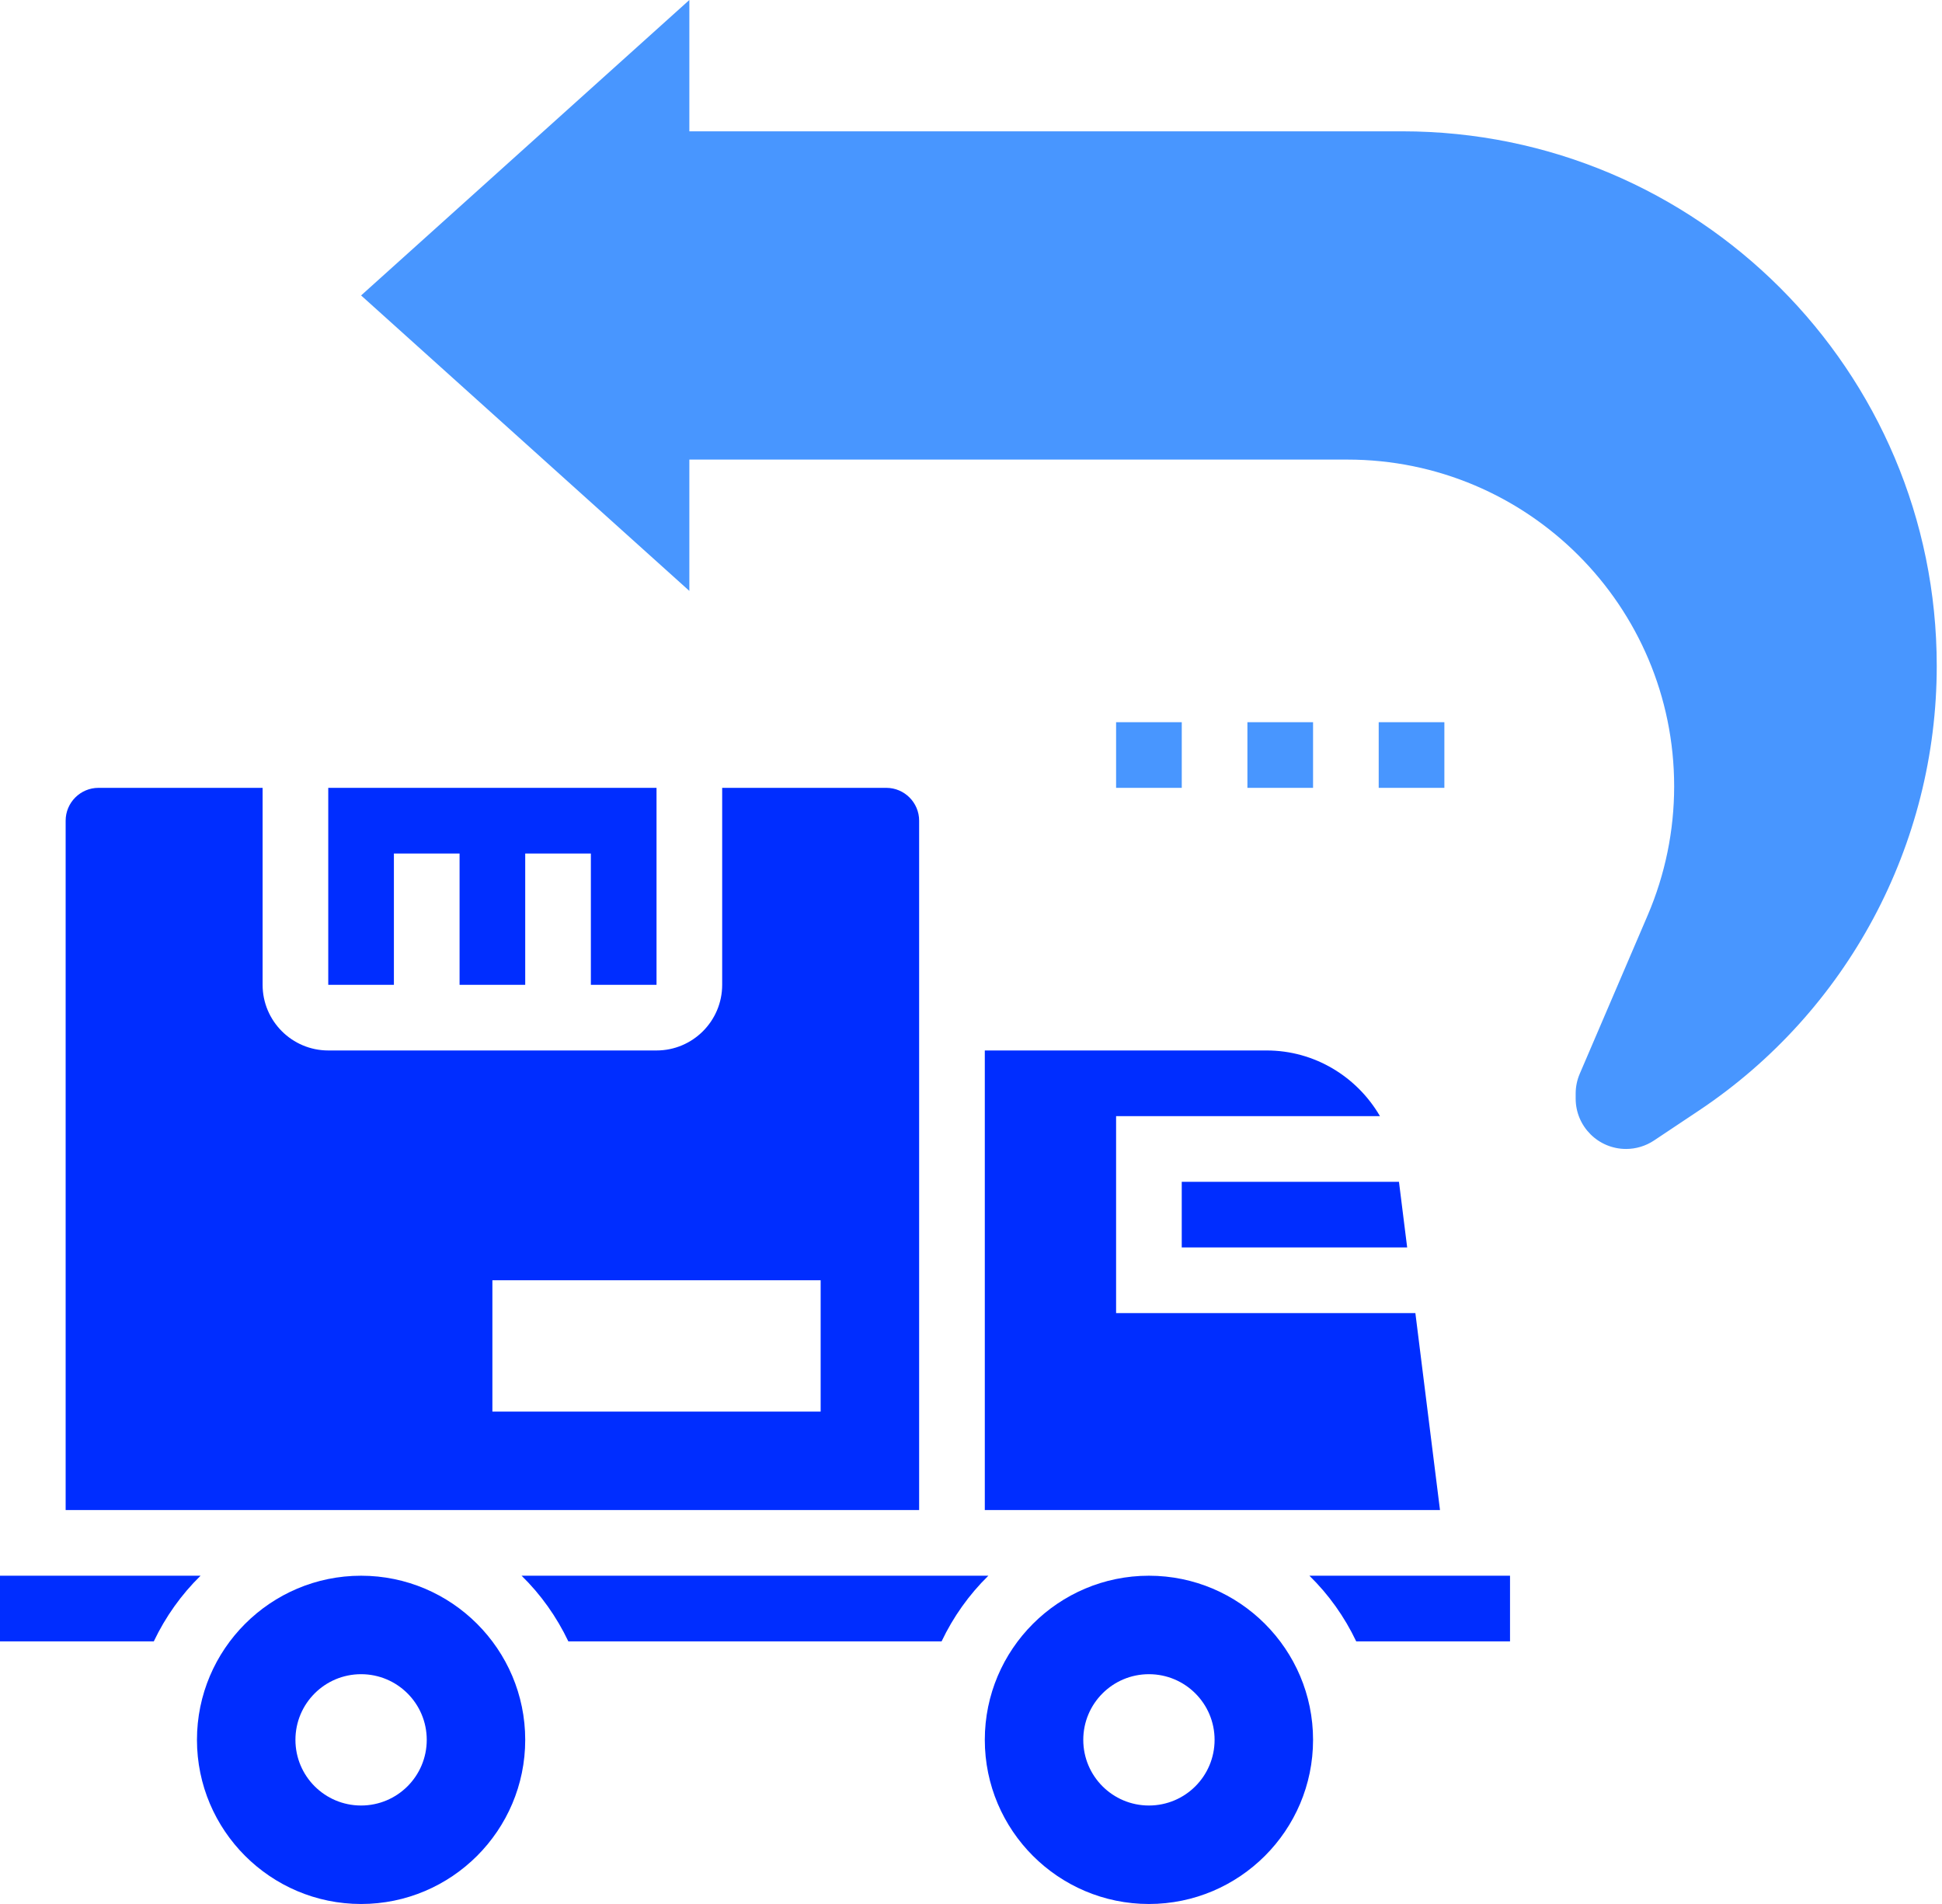 <?xml version="1.0" encoding="UTF-8"?>
<svg width="102px" height="100px" viewBox="0 0 102 100" version="1.1" xmlns="http://www.w3.org/2000/svg" xmlns:xlink="http://www.w3.org/1999/xlink">
    <title>returns_management_icon</title>
    <g id="returns_management_icon" stroke="none" stroke-width="1" fill="none" fill-rule="evenodd">
        <g transform="translate(-0, 0)" fill-rule="nonzero">
            <g id="Group" transform="translate(18.966, 0)" fill="#4896FF">
                <path d="M54.681,6.897 L17.241,6.897 L17.241,0 L0,15.517 L17.241,31.035 L17.241,24.138 L51.8,24.138 C61.279,24.138 68.966,31.824 68.966,41.303 C68.966,43.628 68.493,45.929 67.578,48.066 L64.007,56.397 C63.865,56.726 63.793,57.081 63.793,57.44 L63.793,57.698 C63.793,59.16 64.978,60.345 66.44,60.345 C66.962,60.345 67.472,60.19 67.909,59.9 L70.257,58.334 C78.067,53.128 82.758,44.362 82.758,34.974 C82.758,19.467 70.188,6.897 54.681,6.897 L54.681,6.897 Z" id="path2"></path>
                <polygon id="path22" points="39.655 37.931 43.104 37.931 43.104 41.379 39.655 41.379"></polygon>
                <polygon id="path24" points="46.552 37.931 50 37.931 50 41.379 46.552 41.379"></polygon>
                <polygon id="path26" points="53.448 37.931 56.897 37.931 56.897 41.379 53.448 41.379"></polygon>
            </g>
            <path d="M0,82.759 L0,86.207 L8.078,86.207 C8.693,84.916 9.524,83.748 10.534,82.759 L0,82.759 Z" id="path4" fill="#002DFF"></path>
            <polygon id="path6" fill="#002DFF" points="20.689 44.828 24.138 44.828 24.138 51.724 27.586 51.724 27.586 44.828 31.034 44.828 31.034 51.724 34.483 51.724 34.483 41.379 17.241 41.379 17.241 51.724 20.689 51.724"></polygon>
            <path d="M48.276,43.103 C48.276,42.154 47.502,41.379 46.552,41.379 L37.931,41.379 L37.931,51.724 C37.931,53.626 36.385,55.172 34.483,55.172 L17.241,55.172 C15.34,55.172 13.793,53.626 13.793,51.724 L13.793,41.379 L5.172,41.379 C4.222,41.379 3.448,42.154 3.448,43.103 L3.448,79.31 L48.276,79.31 L48.276,43.103 Z M43.103,74.138 L25.862,74.138 L25.862,67.242 L43.103,67.242 L43.103,74.138 Z" id="path8" fill="#002DFF"></path>
            <path d="M51.725,79.31 L75.633,79.31 L74.34,68.966 L58.621,68.966 L58.621,58.621 L72.48,58.621 C71.276,56.552 69.049,55.172 66.528,55.172 L51.725,55.172 L51.725,79.31 Z" id="path10" fill="#002DFF"></path>
            <polygon id="path12" fill="#002DFF" points="62.069 65.517 73.909 65.517 73.478 62.069 62.069 62.069"></polygon>
            <path d="M71.233,86.207 L79.311,86.207 L79.311,82.759 L68.774,82.759 C69.787,83.748 70.618,84.916 71.233,86.207 L71.233,86.207 Z" id="path14" fill="#002DFF"></path>
            <path d="M27.395,82.759 C28.407,83.748 29.236,84.916 29.851,86.207 L49.455,86.207 C50.07,84.916 50.901,83.748 51.912,82.759 L27.395,82.759 Z" id="path16" fill="#002DFF"></path>
            <path d="M18.965,82.759 C14.212,82.759 10.345,86.626 10.345,91.379 C10.345,96.133 14.212,100 18.965,100 C23.719,100 27.586,96.133 27.586,91.379 C27.586,86.626 23.719,82.759 18.965,82.759 Z M18.965,94.828 C17.06,94.828 15.517,93.285 15.517,91.379 C15.517,89.474 17.06,87.931 18.965,87.931 C20.871,87.931 22.414,89.474 22.414,91.379 C22.414,93.285 20.871,94.828 18.965,94.828 Z" id="path18" fill="#002DFF"></path>
            <path d="M60.345,82.759 C55.592,82.759 51.725,86.626 51.725,91.379 C51.725,96.133 55.592,100 60.345,100 C65.099,100 68.966,96.133 68.966,91.379 C68.966,86.626 65.099,82.759 60.345,82.759 Z M60.345,94.828 C58.44,94.828 56.897,93.285 56.897,91.379 C56.897,89.474 58.44,87.931 60.345,87.931 C62.251,87.931 63.794,89.474 63.794,91.379 C63.794,93.285 62.251,94.828 60.345,94.828 Z" id="path20" fill="#002DFF"></path>
        </g>
    </g>
</svg>
